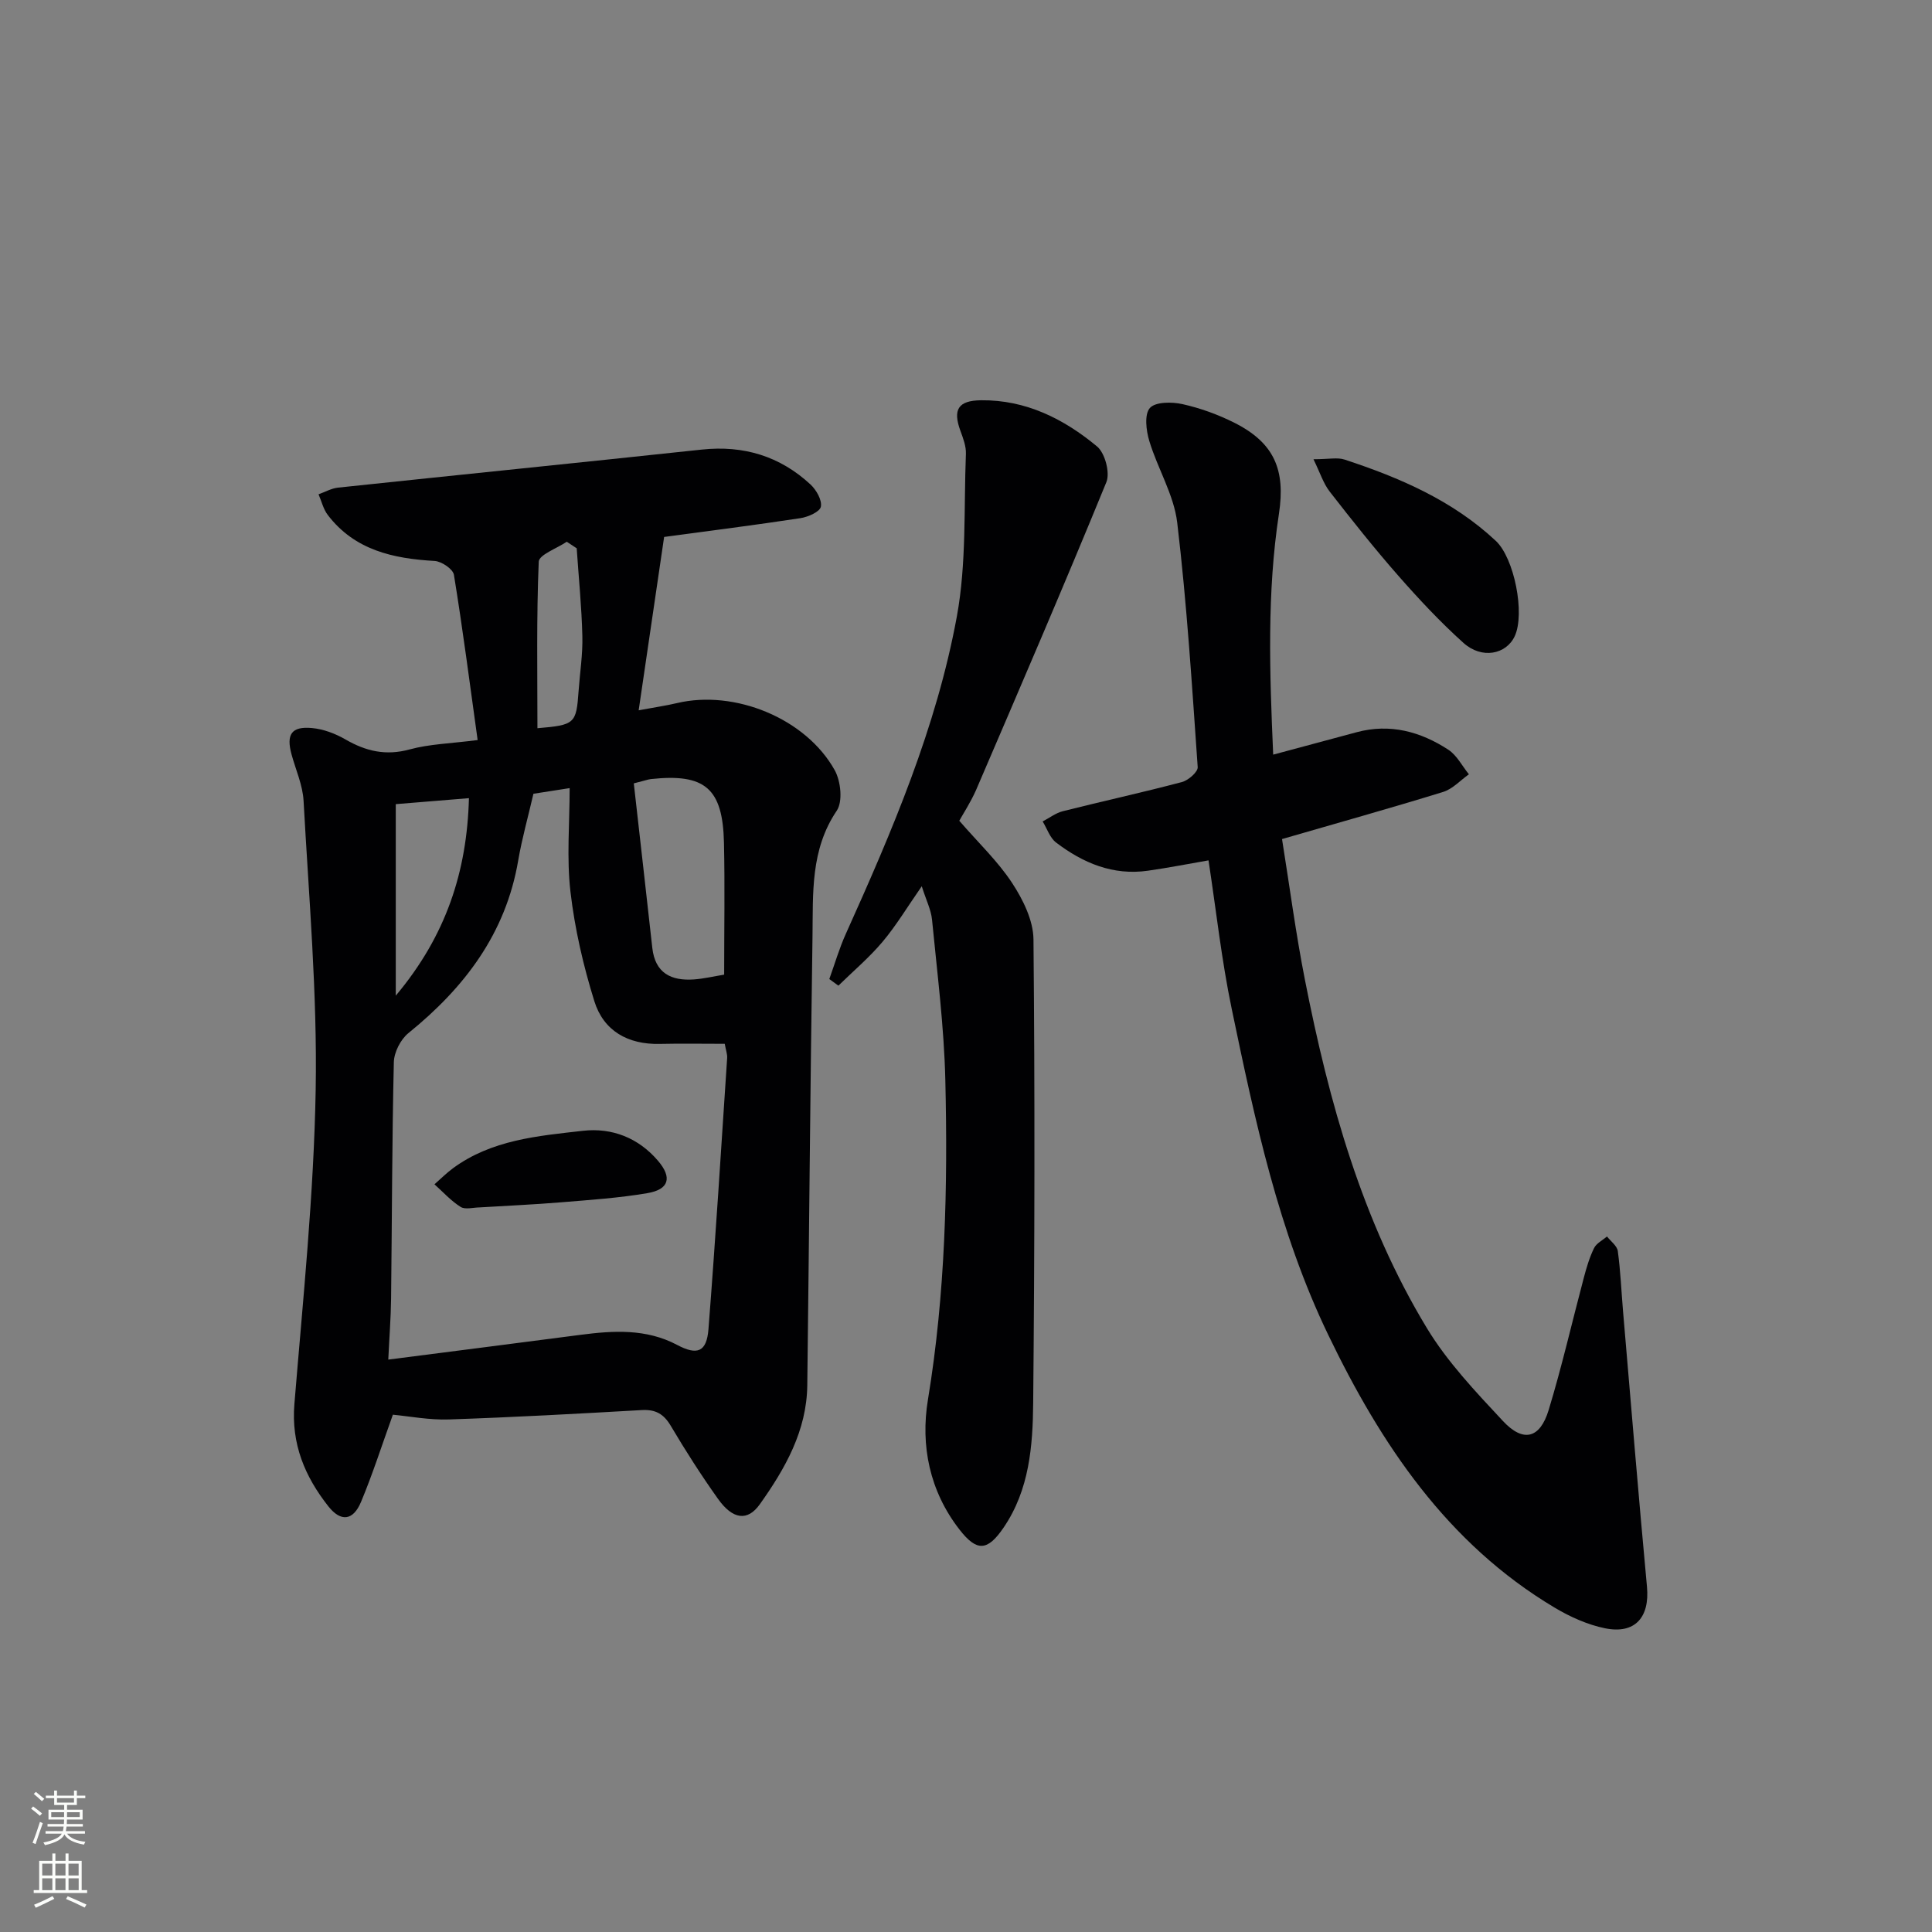 <svg enable-background="new 0 0 400 400" viewBox="0 0 400 400" xmlns="http://www.w3.org/2000/svg"><rect x="0" y="0" width="400" height="400" fill="#808080" stroke="none"/><g fill="#010103"><path d="m81.34 292.9c-2.29 6.35-4.19 12.31-6.6 18.07-1.63 3.88-4.17 4.17-6.75.91-4.87-6.17-7.72-12.93-7.04-21.18 1.78-21.69 4.03-43.41 4.41-65.14.34-19.91-1.42-39.86-2.51-59.78-.18-3.23-1.62-6.4-2.49-9.59-1.13-4.14-.02-5.84 4.2-5.46 2.38.21 4.87 1.15 6.96 2.36 4.24 2.45 8.36 3.42 13.29 2.07 4.1-1.12 8.48-1.22 14.08-1.94-1.63-11.71-3.08-22.99-4.91-34.21-.19-1.19-2.56-2.79-4-2.87-8.59-.49-16.54-2.23-22.11-9.51-.93-1.21-1.29-2.85-1.92-4.29 1.34-.47 2.65-1.23 4.02-1.38 25.11-2.66 50.23-5.19 75.34-7.88 8.64-.92 16.17 1.36 22.5 7.23 1.2 1.12 2.41 3.23 2.14 4.6-.2 1.05-2.65 2.13-4.23 2.37-9.34 1.42-18.71 2.61-28.22 3.89-1.75 11.88-3.45 23.47-5.27 35.89 3.5-.65 5.73-.97 7.92-1.49 11.95-2.84 26.71 3.16 32.68 13.91 1.25 2.26 1.69 6.47.41 8.37-5.48 8.1-4.89 17.12-5.02 26.02-.46 30.97-.7 61.95-1.08 92.92-.11 9.43-4.57 17.25-9.81 24.63-2.55 3.6-5.62 3.21-8.7-1.13-3.47-4.88-6.7-9.93-9.75-15.08-1.46-2.47-3.15-3.43-6-3.27-13.28.76-26.57 1.49-39.87 1.94-4.1.15-8.24-.66-11.67-.98zm29.1-128.56c-1.1 4.78-2.37 9.25-3.15 13.81-2.58 15.14-11.12 26.34-22.74 35.75-1.61 1.31-2.96 3.95-3.01 6.01-.38 16.32-.38 32.64-.57 48.96-.05 4.04-.37 8.08-.58 12.62 13.83-1.78 26.83-3.43 39.82-5.13 6.84-.89 13.6-1.29 19.98 2.09 4.17 2.21 6.11 1.49 6.49-3.26 1.46-18.7 2.63-37.43 3.87-56.15.05-.78-.26-1.59-.5-2.93-4.57 0-9.02-.08-13.47.02-6.58.15-11.62-2.7-13.53-8.85-2.29-7.36-4.05-14.99-4.94-22.63-.82-7-.17-14.17-.17-21.48-2.14.34-4.58.72-7.5 1.17zm20.78-2.15c1.29 11.45 2.58 22.74 3.83 34.04.58 5.25 3.9 6.88 8.62 6.55 2.07-.15 4.11-.64 6.26-.99 0-9.41.16-18.36-.04-27.3-.25-11.3-3.93-14.4-15.14-13.19-.64.08-1.26.32-3.53.89zm-49.28 4.3v39.65c10.4-12.39 14.74-25.64 15.15-40.89-5.23.43-9.78.8-15.15 1.24zm37.46-52.97c-.69-.45-1.38-.9-2.06-1.36-2.02 1.38-5.74 2.68-5.8 4.14-.48 11.46-.27 22.95-.27 34.47 7.76-.66 8.04-.93 8.52-7.68.27-3.8.88-7.61.78-11.41-.15-6.06-.76-12.11-1.17-18.16z"/><path d="m263.6 156.24c6.43-1.73 11.85-3.18 17.27-4.64 6.91-1.86 13.23-.14 18.99 3.62 1.77 1.16 2.86 3.36 4.26 5.09-1.77 1.25-3.36 3.04-5.33 3.65-10.78 3.33-21.64 6.36-33.36 9.76 1.56 9.7 2.84 19.51 4.75 29.19 4.96 25.22 11.81 49.89 25.24 72.06 4.25 7.02 10.1 13.18 15.74 19.23 4.21 4.52 7.67 3.65 9.47-2.26 2.75-9.04 4.86-18.28 7.29-27.43.55-2.08 1.17-4.18 2.11-6.1.49-1 1.76-1.62 2.68-2.41.78 1 2.09 1.94 2.24 3.03.56 4.11.73 8.27 1.08 12.41 1.63 19.04 3.19 38.08 4.96 57.1.58 6.28-2.45 9.84-8.68 8.58-3.64-.74-7.27-2.38-10.48-4.3-22.23-13.27-35.93-33.82-46.82-56.42-10.31-21.39-15.21-44.53-20.01-67.59-2.09-10.04-3.2-20.28-4.79-30.68-4.11.71-8.31 1.54-12.54 2.14-7.23 1.04-13.45-1.59-19.03-5.84-1.28-.98-1.86-2.88-2.77-4.36 1.39-.72 2.71-1.75 4.18-2.12 8.21-2.07 16.49-3.87 24.67-6.04 1.32-.35 3.32-2.1 3.25-3.09-1.18-16.89-2.24-33.81-4.24-50.62-.69-5.77-4.06-11.19-5.78-16.9-.66-2.17-1.05-5.51.12-6.83 1.14-1.29 4.56-1.29 6.74-.8 3.69.82 7.36 2.15 10.74 3.85 8.27 4.16 10.63 9.74 9.24 18.86-2.49 16.32-1.94 32.73-1.19 49.86z"/><path d="m198.61 169.93c3.94 4.55 7.98 8.37 10.95 12.9 2.24 3.42 4.37 7.72 4.41 11.65.3 31.99.24 63.98-.06 95.97-.08 8.93-.79 17.99-6.11 25.8-3.34 4.91-5.54 5.07-9.15.43-6.19-7.96-8.1-17.39-6.53-26.9 3.62-21.97 4.12-44.04 3.6-66.16-.26-11.08-1.68-22.13-2.75-33.18-.2-2.08-1.22-4.07-2.13-6.95-3.01 4.32-5.29 8.14-8.11 11.49-2.76 3.28-6.08 6.08-9.15 9.09-.63-.46-1.25-.91-1.88-1.37 1.13-3.13 2.06-6.35 3.43-9.38 9.57-21.24 18.76-42.71 22.98-65.71 2.01-10.97 1.43-22.42 1.87-33.65.06-1.58-.58-3.24-1.14-4.77-1.6-4.39-.48-6.27 4.29-6.32 9.27-.1 17.14 3.86 24.01 9.57 1.64 1.37 2.72 5.44 1.92 7.39-8.74 21.36-17.88 42.56-26.99 63.77-1.14 2.57-2.7 4.94-3.46 6.33z"/><path d="m271.94 95.08c3.19 0 4.96-.42 6.44.07 11.42 3.75 22.36 8.46 31.31 16.83 3.83 3.58 6.09 15.05 3.92 19.73-1.77 3.8-6.83 4.8-10.61 1.4-4.81-4.32-9.25-9.08-13.52-13.94-4.93-5.62-9.59-11.49-14.18-17.39-1.32-1.7-1.99-3.9-3.36-6.7z"/><path d="m99.3 249.98c-1.33.01-2.97.5-3.93-.1-2-1.25-3.63-3.08-5.42-4.68 1.27-1.11 2.46-2.31 3.81-3.31 8-5.9 17.57-6.71 26.93-7.77 6.02-.68 11.51 1.46 15.58 6.25 2.92 3.44 2.25 5.9-2.24 6.66-5.88 1-11.86 1.4-17.82 1.89-5.62.47-11.27.71-16.91 1.06z"/></g><path d="m6.44 374.46.42-.45c.65.47 1.27.95 1.85 1.44l-.45.49c-.65-.56-1.25-1.06-1.82-1.48m.93 7.33-.63-.26c.55-1.36 1.05-2.8 1.53-4.33.19.1.38.19.59.27-.47 1.29-.96 2.73-1.49 4.32m-.38-10.38.44-.42c.43.34 1.01.82 1.74 1.44l-.49.49c-.53-.51-1.09-1.01-1.69-1.51m2.5.35h1.72v-1.04h.59v1.04h3.52v-1.04h.59v1.04h1.75v.53h-1.75v1.42h-2.03v.97h3.22v2.03h-3.24c0 .35-.01.66-.03.93h3.32v.53h-3.37c-.03.27-.08.58-.15.94h3.96v.53h-3.71c.67.92 1.93 1.48 3.79 1.68-.13.24-.23.44-.29.59-2.13-.38-3.48-1.08-4.04-2.12-.43.97-1.77 1.72-4.03 2.23-.09-.19-.2-.37-.33-.55 2.1-.42 3.37-1.03 3.81-1.83h-3.36v-.53h3.58c.08-.29.13-.61.16-.94h-3.33v-.53h3.39c.02-.27.04-.58.04-.93h-3.23v-2.03h3.25v-.97h-2.07v-1.42h-1.73zm1.12 3.44v1h2.65c.01-.3.02-.44.01-.4v-.25-.35zm1.19-2h3.52v-.91h-3.52zm4.71 2h-2.63v.59c0 .15-.01.28-.01.4h2.64z" fill="#fbfcfa"/><path d="m13.56 383.74h.63v1.52h2.72v6.07h1.13v.6h-11.06v-.6h1.13v-6.07h2.73v-1.52h.63v1.52h2.1v-1.52zm-2.69 8.83.38.56c-1.24.63-2.53 1.25-3.85 1.85-.1-.21-.21-.42-.34-.63 1.37-.55 2.63-1.15 3.81-1.78m-2.13-4.27h2.1v-2.45h-2.1zm0 3.04h2.1v-2.46h-2.1zm2.72-3.04h2.1v-2.45h-2.1zm0 3.04h2.1v-2.46h-2.1zm6.07 3.6c-1.41-.71-2.7-1.3-3.86-1.78l.35-.56c1.45.62 2.75 1.19 3.88 1.72zm-1.25-9.09h-2.1v2.45h2.1zm-2.09 5.49h2.1v-2.46h-2.1z" fill="#fbfcfa"/></svg>
